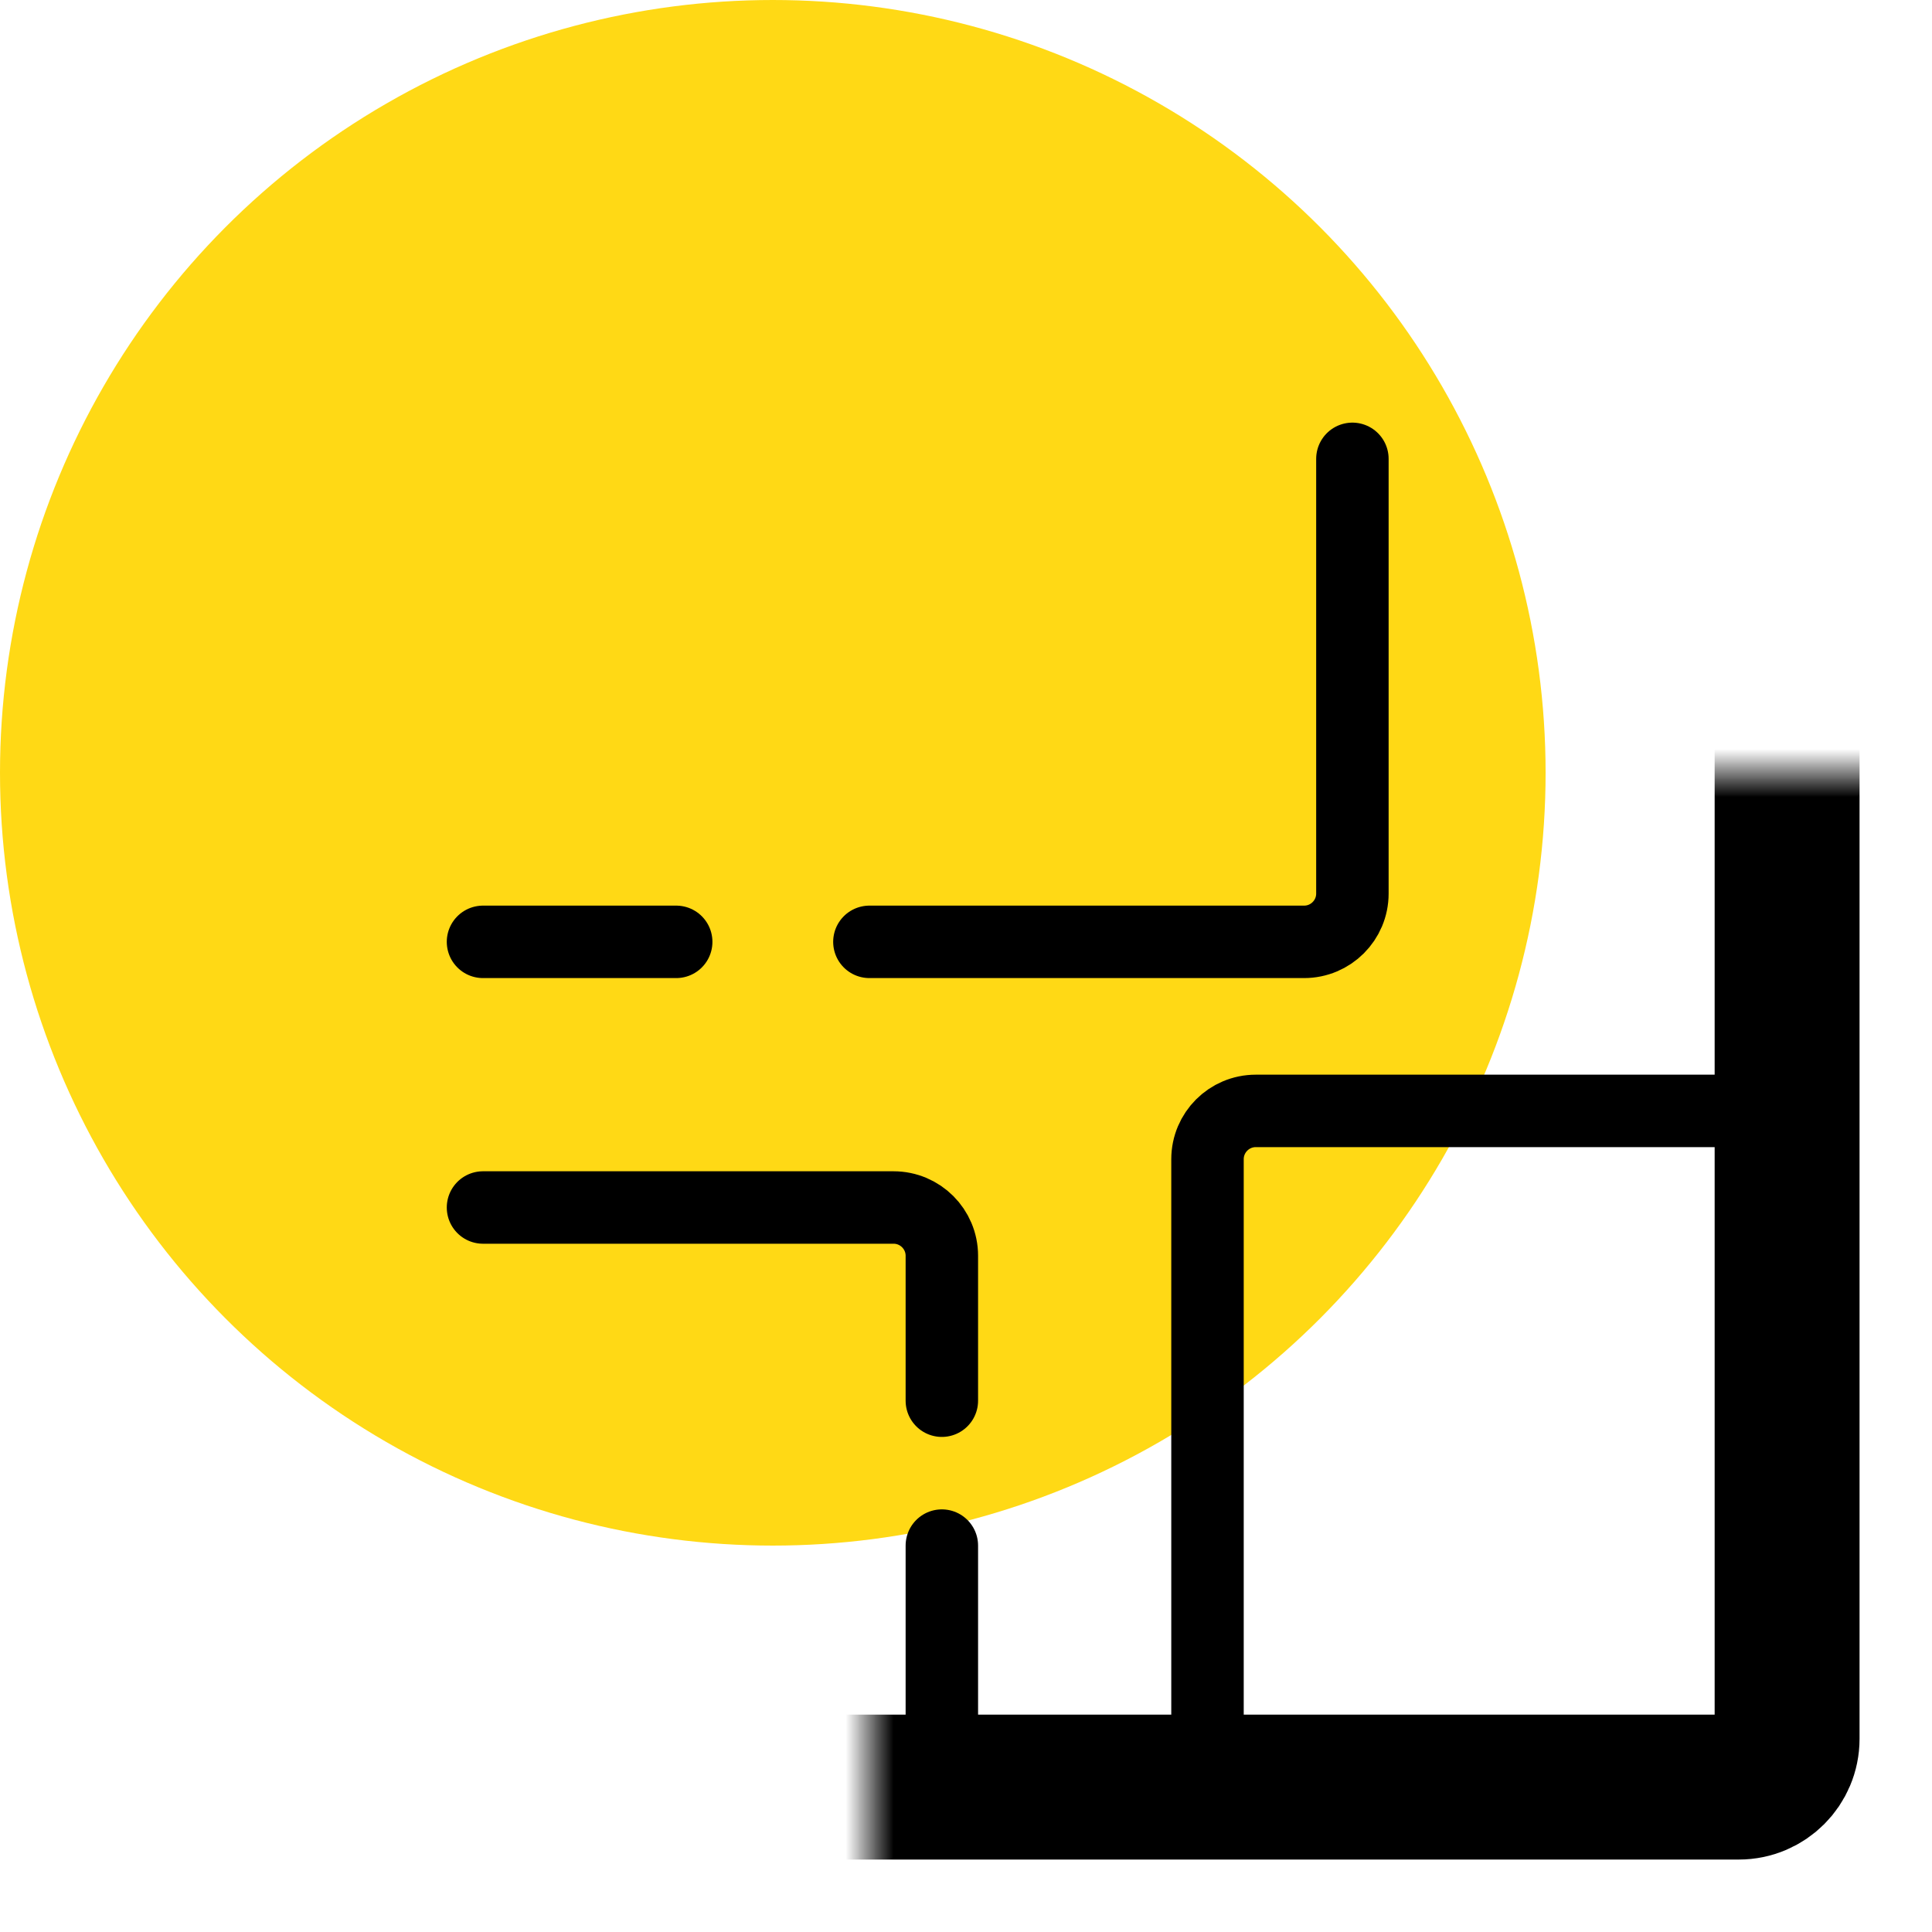 <svg width="40" height="40" viewBox="0 0 40 40" fill="none" xmlns="http://www.w3.org/2000/svg">
<circle cx="16" cy="16" r="16" fill="#FFD915"/>
<mask id="path-3-inside-1_644_255" fill="white">
<rect x="9" y="8" width="28" height="29" rx="1"/>
</mask>
<rect x="9" y="8" width="28" height="29" rx="1" stroke="black" stroke-width="3" mask="url(#path-3-inside-1_644_255)"/>
<path d="M19.5 36V32" stroke="black" stroke-width="1.5" stroke-linecap="round"/>
<path d="M10 19.5L14 19.5" stroke="black" stroke-width="1.5" stroke-linecap="round"/>
<path d="M19.5 29V26C19.5 25.448 19.052 25 18.5 25H10" stroke="black" stroke-width="1.5" stroke-linecap="round"/>
<path d="M18 19.5L27 19.5C27.552 19.5 28 19.052 28 18.5L28 9.5" stroke="black" stroke-width="1.5" stroke-linecap="round"/>
<path d="M25 36V24C25 23.448 25.448 23 26 23H36" stroke="black" stroke-width="1.5" stroke-linecap="round"/>
</svg>

